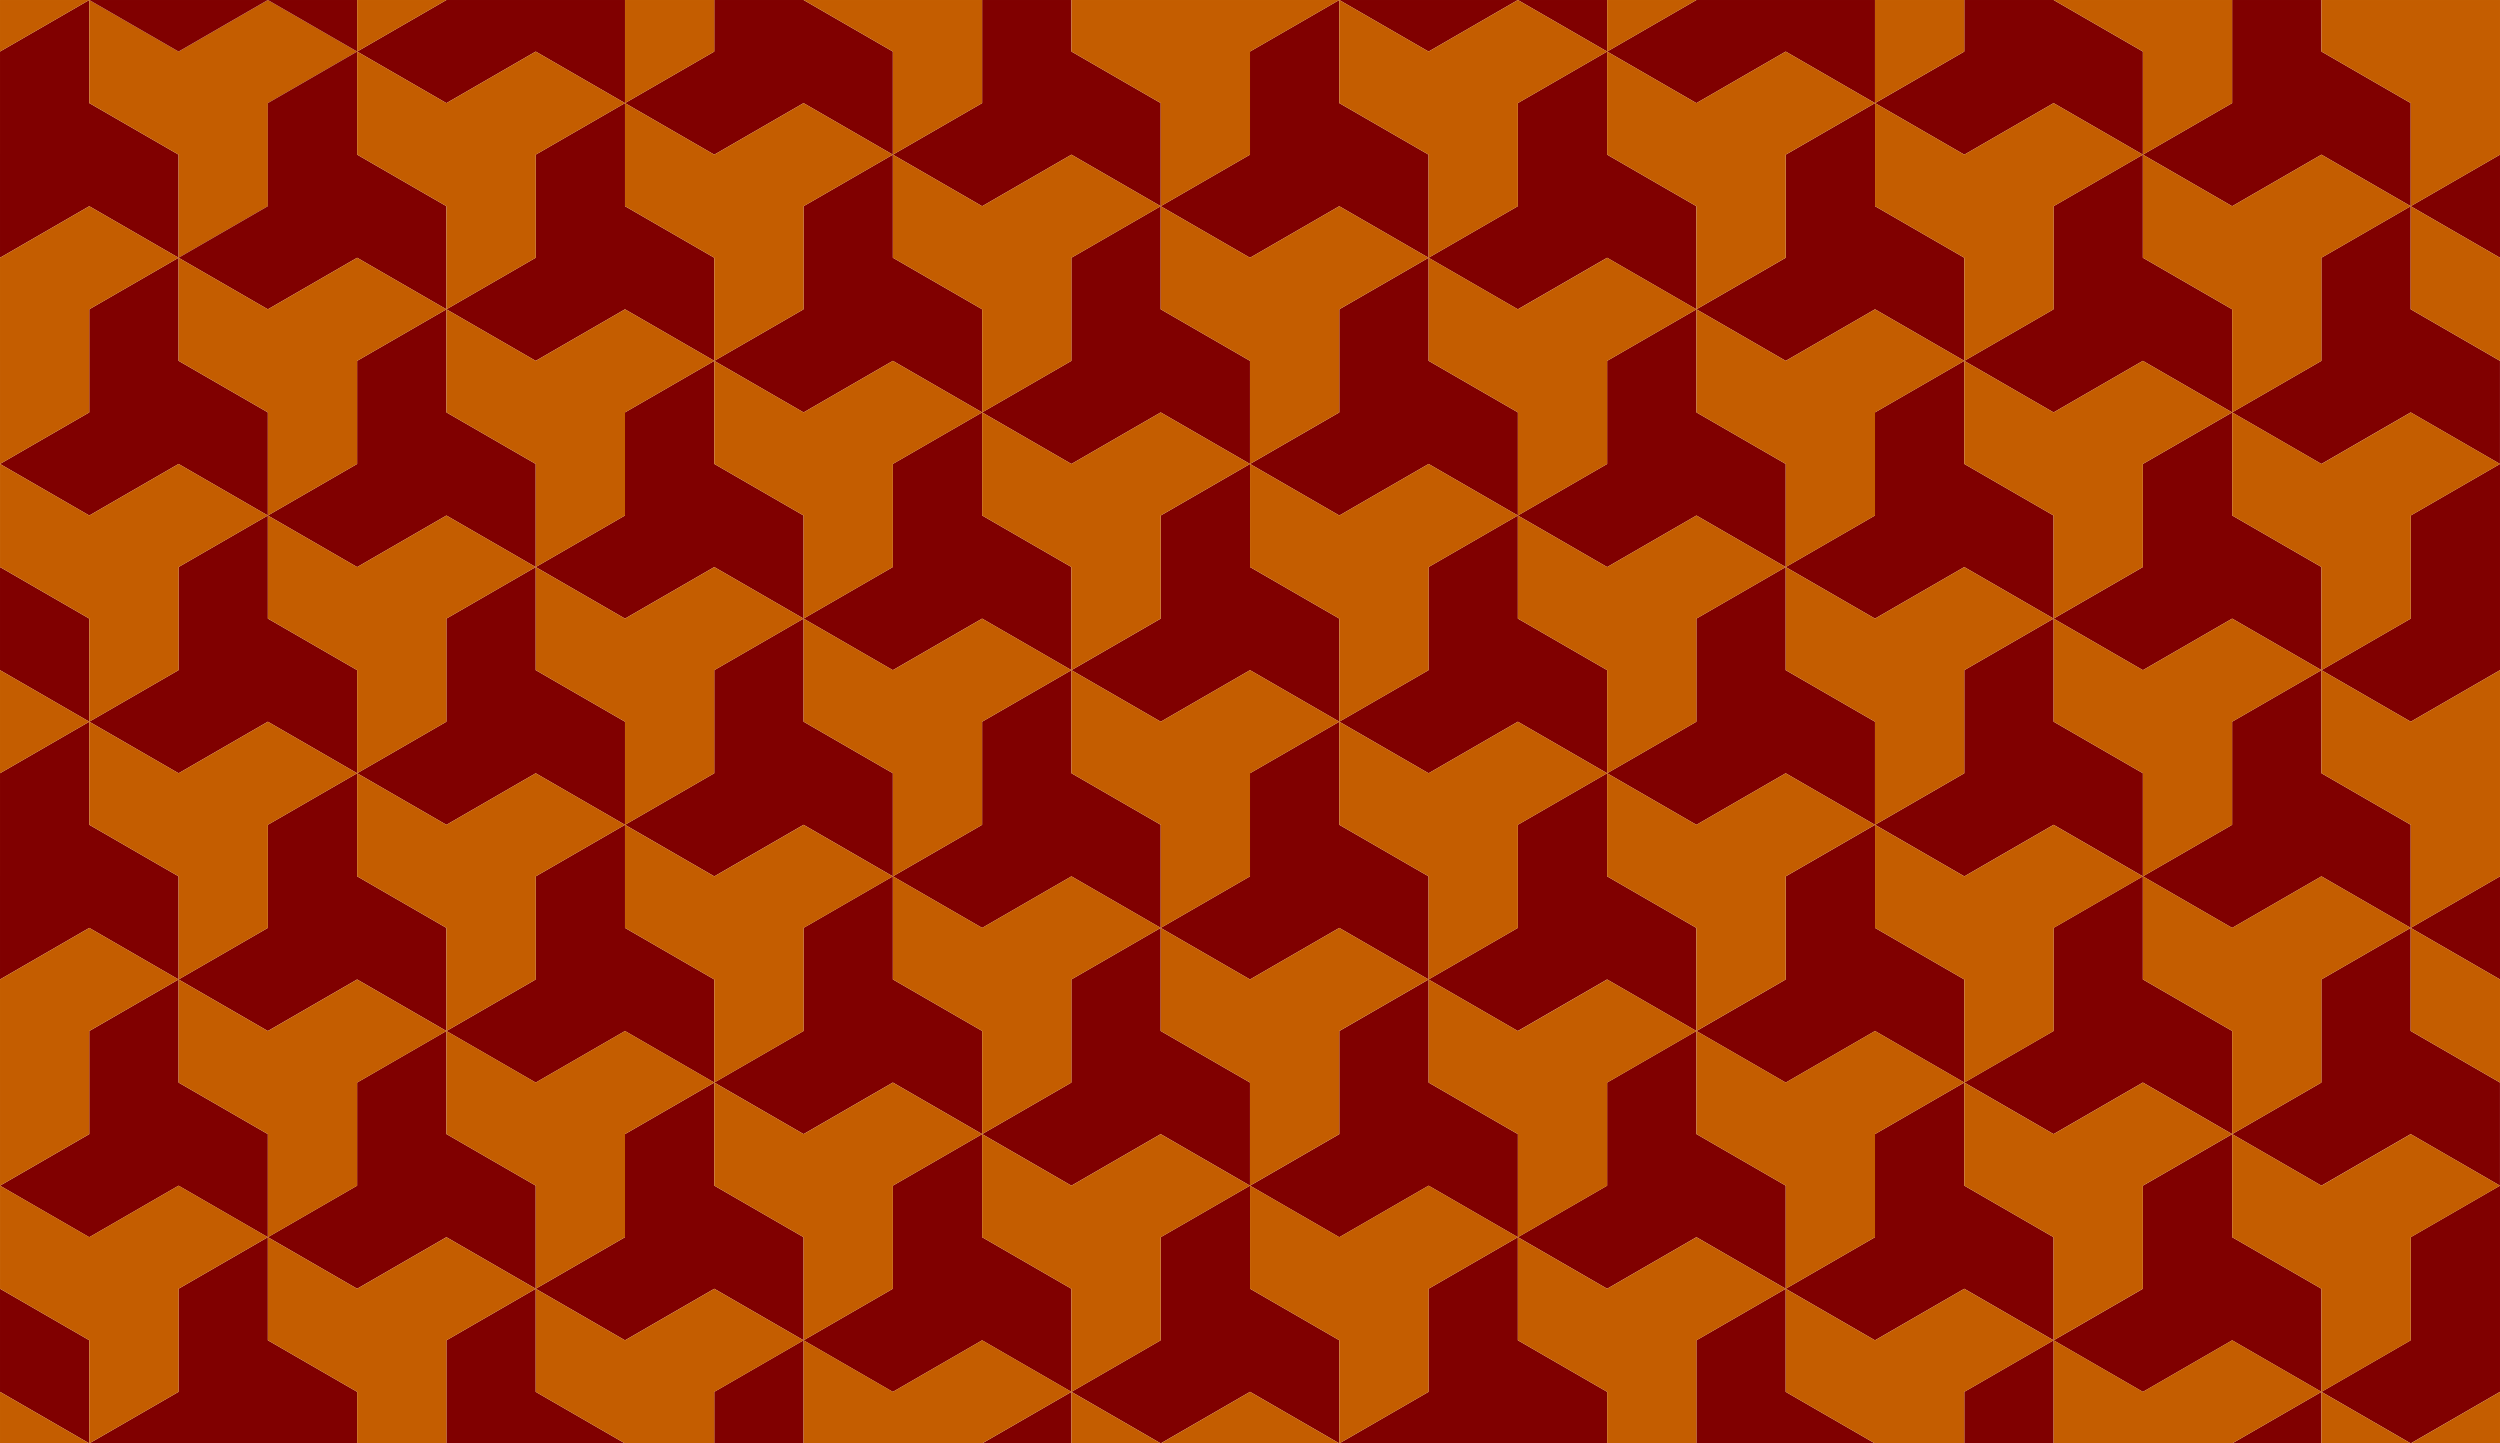 <?xml version="1.0" encoding="UTF-8"?>
<svg width="484.97mm" height="280mm" version="1.1" viewBox="0 0 1718.4 992.13" xmlns="http://www.w3.org/2000/svg" xmlns:xlink="http://www.w3.org/1999/xlink">
<defs>
<clipPath id="e">
<rect x="-1288.8" y="308.27" width="3436.8" height="1984.3" fill="#999" opacity=".602"/>
</clipPath>
<filter id="d" color-interpolation-filters="sRGB">
<feGaussianBlur in="SourceAlpha" result="blur" stdDeviation="7"/>
<feSpecularLighting lighting-color="rgb(255,255,255)" in="blur" result="specular" specularConstant="1.7" specularExponent="25" surfaceScale="10">
<feDistantLight azimuth="235" elevation="45"/>
</feSpecularLighting>
<feComposite in="specular" in2="SourceGraphic" k2="1" k3="1" operator="arithmetic" result="composite1"/>
<feComposite in="composite1" in2="SourceAlpha" operator="in" result="composite2"/>
</filter>
<filter id="c" color-interpolation-filters="sRGB">
<feGaussianBlur in="SourceAlpha" result="blur" stdDeviation="7"/>
<feSpecularLighting lighting-color="rgb(255,255,255)" in="blur" result="specular" specularConstant="1.7" specularExponent="25" surfaceScale="10">
<feDistantLight azimuth="235" elevation="45"/>
</feSpecularLighting>
<feComposite in="specular" in2="SourceGraphic" k2="1" k3="1" operator="arithmetic" result="composite1"/>
<feComposite in="composite1" in2="SourceAlpha" operator="in" result="composite2"/>
</filter>
</defs>
<g transform="translate(429.6 -804.33)">
<g transform="matrix(.5 0 0 .5 214.8 650.2)" clip-path="url(#e)">
<path id="b" d="m-1166.1 308.27-122.74 70.867v141.73l-122.74 70.865 122.74 70.867 122.74-70.867 122.74 70.867v-141.73l-122.74-70.867v-141.73z" fill="#800000" fill-rule="evenodd" filter="url(#d)"/>
<path id="a" d="m-1043.3 662.6 122.74-70.867v-141.73l122.74-70.865-122.74-70.867-122.74 70.867-122.74-70.867v141.73l122.74 70.867v141.73z" fill="#c45d00" fill-rule="evenodd" filter="url(#c)"/>
<use transform="translate(245.49 -283.47)" width="100%" height="100%" xlink:href="#b"/>
<use transform="translate(-122.74 637.8)" width="100%" height="100%" xlink:href="#b"/>
<use transform="translate(1104.7 212.6)" width="100%" height="100%" xlink:href="#b"/>
<use transform="translate(1472.9 283.46)" width="100%" height="100%" xlink:href="#b"/>
<use transform="translate(1963.9 708.66)" width="100%" height="100%" xlink:href="#b"/>
<use transform="translate(2086.6 70.866)" width="100%" height="100%" xlink:href="#b"/>
<use transform="translate(3191.3 283.46)" width="100%" height="100%" xlink:href="#b"/>
<use transform="translate(122.74 354.33)" width="100%" height="100%" xlink:href="#b"/>
<use transform="translate(490.98 425.2)" width="100%" height="100%" xlink:href="#b"/>
<use transform="translate(981.95 850.39)" width="100%" height="100%" xlink:href="#b"/>
<use transform="translate(1472.9 1275.6)" width="100%" height="100%" xlink:href="#b"/>
<use transform="translate(2086.6 1063)" width="100%" height="100%" xlink:href="#b"/>
<use transform="translate(2454.9 141.73)" width="100%" height="100%" xlink:href="#b"/>
<use transform="translate(2332.1 779.53)" width="100%" height="100%" xlink:href="#b"/>
<use transform="translate(245.49 708.66)" width="100%" height="100%" xlink:href="#b"/>
<use transform="translate(613.72 779.53)" width="100%" height="100%" xlink:href="#b"/>
<use transform="translate(736.46 1133.9)" width="100%" height="100%" xlink:href="#b"/>
<use transform="translate(1227.4 1559.1)" width="100%" height="100%" xlink:href="#b"/>
<use transform="translate(2700.4 1842.5)" width="100%" height="100%" xlink:href="#b"/>
<use transform="translate(2823.1 212.6)" width="100%" height="100%" xlink:href="#b"/>
<use transform="translate(1963.9 -283.46)" width="100%" height="100%" xlink:href="#b"/>
<use transform="translate(368.23 70.866)" width="100%" height="100%" xlink:href="#b"/>
<use transform="translate(368.23 1063)" width="100%" height="100%" xlink:href="#b"/>
<use transform="translate(859.21 1488.2)" width="100%" height="100%" xlink:href="#b"/>
<use transform="translate(1350.2 1913.4)" width="100%" height="100%" xlink:href="#b"/>
<use transform="translate(2823.1 1204.7)" width="100%" height="100%" xlink:href="#b"/>
<use transform="translate(2209.4 425.2)" width="100%" height="100%" xlink:href="#b"/>
<use transform="translate(2945.9 566.93)" width="100%" height="100%" xlink:href="#b"/>
<use transform="translate(0 992.13)" width="100%" height="100%" xlink:href="#b"/>
<use transform="translate(122.74 1346.5)" width="100%" height="100%" xlink:href="#b"/>
<use transform="translate(981.95 1842.5)" width="100%" height="100%" xlink:href="#b"/>
<use transform="translate(1595.7 1629.9)" width="100%" height="100%" xlink:href="#b"/>
<use transform="translate(2945.9 1559.1)" width="100%" height="100%" xlink:href="#b"/>
<use transform="translate(2577.6 496.06)" width="100%" height="100%" xlink:href="#b"/>
<use transform="translate(3068.6 921.26)" width="100%" height="100%" xlink:href="#b"/>
<use transform="translate(613.72 -212.6)" width="100%" height="100%" xlink:href="#b"/>
<use transform="translate(245.49 1700.8)" width="100%" height="100%" xlink:href="#b"/>
<use transform="translate(1104.7 1204.7)" width="100%" height="100%" xlink:href="#b"/>
<use transform="translate(1595.7 637.8)" width="100%" height="100%" xlink:href="#b"/>
<use transform="translate(2577.6 1488.2)" width="100%" height="100%" xlink:href="#b"/>
<use transform="translate(2332.1 -212.6)" width="100%" height="100%" xlink:href="#b"/>
<use transform="translate(3068.6 -70.866)" width="100%" height="100%" xlink:href="#b"/>
<use transform="translate(981.95 -141.73)" width="100%" height="100%" xlink:href="#b"/>
<use transform="translate(-122.74 1629.9)" width="100%" height="100%" xlink:href="#b"/>
<use transform="translate(1227.4 566.93)" width="100%" height="100%" xlink:href="#b"/>
<use transform="translate(1718.4 992.13)" width="100%" height="100%" xlink:href="#b"/>
<use transform="translate(3068.6 1913.4)" width="100%" height="100%" xlink:href="#b"/>
<use transform="translate(2700.4 -141.73)" width="100%" height="100%" xlink:href="#b"/>
<use transform="translate(3436.8 992.13)" width="100%" height="100%" xlink:href="#b"/>
<use transform="translate(1350.2 -70.866)" width="100%" height="100%" xlink:href="#b"/>
<use transform="translate(490.98 1417.3)" width="100%" height="100%" xlink:href="#b"/>
<use transform="translate(1350.2 921.26)" width="100%" height="100%" xlink:href="#b"/>
<use transform="translate(1841.2 1346.5)" width="100%" height="100%" xlink:href="#b"/>
<use transform="translate(3314.1 1629.9)" width="100%" height="100%" xlink:href="#b"/>
<use transform="translate(3436.8 0)" width="100%" height="100%" xlink:href="#b"/>
<use transform="translate(613.72 1771.7)" width="100%" height="100%" xlink:href="#b"/>
<use transform="translate(736.46 141.73)" width="100%" height="100%" xlink:href="#b"/>
<use transform="translate(1963.9 1700.8)" width="100%" height="100%" xlink:href="#b"/>
<use transform="translate(2209.4 1417.3)" width="100%" height="100%" xlink:href="#b"/>
<use transform="translate(2332.1 1771.7)" width="100%" height="100%" xlink:href="#b"/>
<use transform="translate(3314.1 637.79)" width="100%" height="100%" xlink:href="#b"/>
<use transform="translate(859.21 496.06)" width="100%" height="100%" xlink:href="#b"/>
<use transform="translate(1718.4 0)" width="100%" height="100%" xlink:href="#b"/>
<use transform="translate(1841.2 354.33)" width="100%" height="100%" xlink:href="#b"/>
<use transform="translate(2454.9 1133.9)" width="100%" height="100%" xlink:href="#b"/>
<use transform="translate(2700.4 850.39)" width="100%" height="100%" xlink:href="#b"/>
<use transform="translate(3191.3 1275.6)" width="100%" height="100%" xlink:href="#b"/>
<use transform="translate(-368.23 -70.867)" width="100%" height="100%" xlink:href="#a"/>
<use transform="translate(981.95 -141.73)" width="100%" height="100%" xlink:href="#a"/>
<use transform="translate(1841.2 354.33)" width="100%" height="100%" xlink:href="#a"/>
<use transform="translate(490.98 425.2)" width="100%" height="100%" xlink:href="#a"/>
<use transform="translate(-368.23 921.26)" width="100%" height="100%" xlink:href="#a"/>
<use transform="translate(-245.49 1275.6)" width="100%" height="100%" xlink:href="#a"/>
<use transform="translate(-122.74 1629.9)" width="100%" height="100%" xlink:href="#a"/>
<use transform="translate(245.49 -283.47)" width="100%" height="100%" xlink:href="#a"/>
<use transform="translate(1350.2 -70.867)" width="100%" height="100%" xlink:href="#a"/>
<use transform="translate(2209.4 425.2)" width="100%" height="100%" xlink:href="#a"/>
<use transform="translate(859.21 496.06)" width="100%" height="100%" xlink:href="#a"/>
<use transform="translate(-2.2759e-6 992.13)" width="100%" height="100%" xlink:href="#a"/>
<use transform="translate(122.74 1346.5)" width="100%" height="100%" xlink:href="#a"/>
<use transform="translate(-368.23 1913.4)" width="100%" height="100%" xlink:href="#a"/>
<use transform="translate(613.72 -212.6)" width="100%" height="100%" xlink:href="#a"/>
<use transform="translate(1104.7 212.6)" width="100%" height="100%" xlink:href="#a"/>
<use transform="translate(2577.6 496.06)" width="100%" height="100%" xlink:href="#a"/>
<use transform="translate(-122.74 637.79)" width="100%" height="100%" xlink:href="#a"/>
<use transform="translate(368.23 1063)" width="100%" height="100%" xlink:href="#a"/>
<use transform="translate(490.98 1417.3)" width="100%" height="100%" xlink:href="#a"/>
<use transform="translate(245.49 1700.8)" width="100%" height="100%" xlink:href="#a"/>
<use transform="translate(1718.4 -2.4289e-7)" width="100%" height="100%" xlink:href="#a"/>
<use transform="translate(1472.9 283.46)" width="100%" height="100%" xlink:href="#a"/>
<use transform="translate(2945.9 566.93)" width="100%" height="100%" xlink:href="#a"/>
<use transform="translate(245.49 708.66)" width="100%" height="100%" xlink:href="#a"/>
<use transform="translate(736.46 1133.9)" width="100%" height="100%" xlink:href="#a"/>
<use transform="translate(859.21 1488.2)" width="100%" height="100%" xlink:href="#a"/>
<use transform="translate(613.72 1771.7)" width="100%" height="100%" xlink:href="#a"/>
<use transform="translate(1963.9 -283.47)" width="100%" height="100%" xlink:href="#a"/>
<use transform="translate(2086.6 70.865)" width="100%" height="100%" xlink:href="#a"/>
<use transform="translate(1227.4 566.93)" width="100%" height="100%" xlink:href="#a"/>
<use transform="translate(613.72 779.53)" width="100%" height="100%" xlink:href="#a"/>
<use transform="translate(1104.7 1204.7)" width="100%" height="100%" xlink:href="#a"/>
<use transform="translate(1227.4 1559.1)" width="100%" height="100%" xlink:href="#a"/>
<use transform="translate(981.95 1842.5)" width="100%" height="100%" xlink:href="#a"/>
<use transform="translate(2332.1 -212.6)" width="100%" height="100%" xlink:href="#a"/>
<use transform="translate(2454.9 141.73)" width="100%" height="100%" xlink:href="#a"/>
<use transform="translate(1595.7 637.79)" width="100%" height="100%" xlink:href="#a"/>
<use transform="translate(981.95 850.39)" width="100%" height="100%" xlink:href="#a"/>
<use transform="translate(1841.2 1346.5)" width="100%" height="100%" xlink:href="#a"/>
<use transform="translate(1595.7 1629.9)" width="100%" height="100%" xlink:href="#a"/>
<use transform="translate(1350.2 1913.4)" width="100%" height="100%" xlink:href="#a"/>
<use transform="translate(2700.4 -141.73)" width="100%" height="100%" xlink:href="#a"/>
<use transform="translate(2823.1 212.6)" width="100%" height="100%" xlink:href="#a"/>
<use transform="translate(1963.9 708.66)" width="100%" height="100%" xlink:href="#a"/>
<use transform="translate(1350.2 921.26)" width="100%" height="100%" xlink:href="#a"/>
<use transform="translate(2209.4 1417.3)" width="100%" height="100%" xlink:href="#a"/>
<use transform="translate(1963.9 1700.8)" width="100%" height="100%" xlink:href="#a"/>
<use transform="translate(2700.4 1842.5)" width="100%" height="100%" xlink:href="#a"/>
<use transform="translate(3068.6 -70.867)" width="100%" height="100%" xlink:href="#a"/>
<use transform="translate(3191.3 283.46)" width="100%" height="100%" xlink:href="#a"/>
<use transform="translate(2332.1 779.53)" width="100%" height="100%" xlink:href="#a"/>
<use transform="translate(1718.4 992.13)" width="100%" height="100%" xlink:href="#a"/>
<use transform="translate(1472.9 1275.6)" width="100%" height="100%" xlink:href="#a"/>
<use transform="translate(2332.1 1771.7)" width="100%" height="100%" xlink:href="#a"/>
<use transform="translate(3068.6 1913.4)" width="100%" height="100%" xlink:href="#a"/>
<use transform="translate(368.23 70.865)" width="100%" height="100%" xlink:href="#a"/>
<use transform="translate(-245.49 283.46)" width="100%" height="100%" xlink:href="#a"/>
<use transform="translate(2700.4 850.39)" width="100%" height="100%" xlink:href="#a"/>
<use transform="translate(2086.6 1063)" width="100%" height="100%" xlink:href="#a"/>
<use transform="translate(2823.1 1204.7)" width="100%" height="100%" xlink:href="#a"/>
<use transform="translate(2945.9 1559.1)" width="100%" height="100%" xlink:href="#a"/>
<use transform="translate(736.46 141.73)" width="100%" height="100%" xlink:href="#a"/>
<use transform="translate(122.74 354.33)" width="100%" height="100%" xlink:href="#a"/>
<use transform="translate(3068.6 921.26)" width="100%" height="100%" xlink:href="#a"/>
<use transform="translate(2454.9 1133.9)" width="100%" height="100%" xlink:href="#a"/>
<use transform="translate(3191.3 1275.6)" width="100%" height="100%" xlink:href="#a"/>
<use transform="translate(2577.6 1488.2)" width="100%" height="100%" xlink:href="#a"/>
</g>
</g>
</svg>
